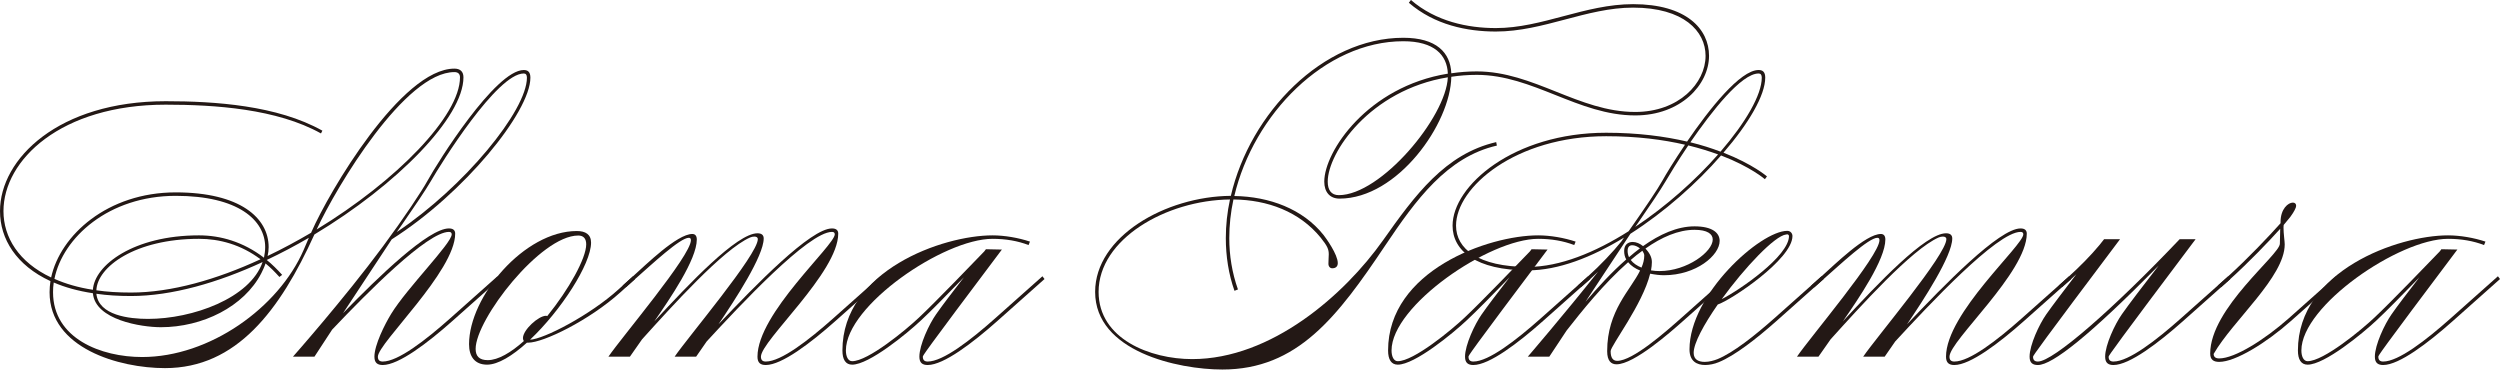 <?xml version="1.0" encoding="UTF-8"?>
<svg id="_レイヤー_1" data-name=" レイヤー 1" xmlns="http://www.w3.org/2000/svg" viewBox="0 0 448.998 66.365">
  <defs>
    <style>
      .cls-1 {
        fill: #231815;
        stroke-width: 0px;
      }
    </style>
  </defs>
  <path class="cls-1" d="m57.65,23.967c-7.907-4.42-19.05-5.167-27.891-5.167C10.895,18.8.623,28.761.623,37.912c0,4.7,2.739,9.183,8.56,11.922,1.65-7.595,10.117-15.284,22.381-15.284,11.58,0,16.685,4.607,16.685,9.836,0,.529-.062,1.059-.187,1.587,2.677-1.276,5.261-2.677,7.813-4.171l.093-.218c3.113-7.097,16.125-29.26,25.649-29.26.996,0,1.619.498,1.619,1.556,0,7.19-11.953,19.331-26.771,28.233-6.194,13.634-13.976,24-26.832,24-8.218,0-20.731-3.549-20.731-13.635,0-.654.062-1.338.156-1.992-6.132-2.833-9.058-7.564-9.058-12.576,0-9.4,10.521-19.735,29.758-19.735,8.84,0,20.046.747,28.14,5.292l-.249.498v.002ZM9.65,50.737c-.093.591-.124,1.183-.124,1.743,0,8.342,8.653,11.642,16,11.642,12.109,0,24.498-8.841,29.011-19.237l.934-2.179c-2.459,1.432-4.98,2.77-7.564,3.984.965.778,1.868,1.681,2.771,2.677l-.498.374c-.809-.903-1.619-1.712-2.49-2.428-.187.592-.467,1.183-.747,1.743-3.113,6.039-10.583,9.712-18.054,9.712-3.486,0-11.797-1.307-12.202-6.101-2.677-.405-5.012-1.059-7.035-1.93h-.002Zm.125-.654c1.961.872,4.264,1.557,6.91,1.961.28-4.42,7.315-9.774,19.05-9.774,3.86,0,7.938,1.152,11.673,4.016.125-.623.218-1.245.218-1.899,0-4.856-4.856-9.214-16.062-9.214-12.046,0-20.295,7.502-21.789,14.91h0Zm7.533,2.055c1.899.28,3.953.404,6.226.404,7.222,0,15.377-2.334,23.252-5.977-3.518-2.646-7.377-3.673-11.05-3.673-11.455,0-18.272,5.043-18.428,9.245h0Zm0,.623c.405,3.891,5.915,4.513,9.276,4.513,8,0,18.334-3.704,20.576-10.21-8,3.705-16.311,6.102-23.626,6.102-2.241,0-4.295-.125-6.226-.405Zm39.563-11.548c14.319-8.716,25.743-20.389,25.743-27.331,0-.623-.373-.934-.996-.934-8.84,0-21.104,20.42-24.747,28.265Z"/>
  <path class="cls-1" d="m70.231,56.403c2.895-4.731,10.895-12.7,10.895-14.319,0-.311-.187-.436-.498-.436-3.891,0-14.661,10.895-20.98,17.556l-3.175,4.856h-3.86s9.152-10.334,16.155-19.797c3.829-5.167,7.004-9.961,8.062-11.891,1.743-3.175,12.14-19.797,17.245-19.797.747,0,1.183.373,1.183,1.369,0,6.164-11.984,20.856-24.902,29.042l-8.747,13.261c6.443-6.63,15.346-15.222,19.019-15.222.81,0,1.121.374,1.121.934,0,6.786-13.883,19.673-13.883,22.101,0,.623.312.872.872.872,2.739,0,7.657-3.797,12.14-7.782l8.467-7.533.374.498-8.467,7.533c-4.451,3.953-9.65,7.907-12.513,7.907-.934,0-1.494-.374-1.494-1.495,0-2.117,1.867-5.821,2.988-7.657h-.002Zm1.027-14.724c12.171-8.156,23.377-21.852,23.377-27.735,0-.498-.187-.747-.561-.747-4.794,0-14.786,16.031-16.747,19.424-.934,1.588-2.801,4.358-5.042,7.596-.342.498-.685.965-1.027,1.463h0Z"/>
  <path class="cls-1" d="m111.446,52.48c-5.665,5.105-13.883,9.058-16.529,9.058h-.28c-2.615,2.366-5.199,3.954-7.16,3.954-2.241,0-3.237-1.495-3.237-3.673,0-8.529,9.899-20.327,19.362-20.327,1.525,0,2.552.591,2.552,2.085,0,3.86-5.447,12.233-10.957,17.432,2.459-.093,10.801-4.42,15.875-9.027l2.614-2.366.374.498-2.615,2.366h0Zm-7.595-10.179c-6.786,0-18.428,15.066-18.428,20.357,0,1.276.622,2.023,2.179,2.023,1.868,0,4.171-1.37,6.475-3.424-.093-.155-.156-.342-.156-.529,0-1.494,2.802-4.016,4.14-4.016.093,0,.156.031.218.062,3.891-4.793,7.004-10.396,7.004-12.887,0-1.121-.561-1.587-1.432-1.587h0Z"/>
  <path class="cls-1" d="m113.69,49.617c2.241-1.992,7.907-7.595,10.646-7.595.498,0,.809.311.809.996,0,3.611-4.856,10.677-7.626,14.692,6.257-6.755,14.817-15.813,18.521-15.813.809,0,1.12.374,1.12.934,0,3.144-5.167,11.051-8.124,15.409,6.661-7.035,16.56-17.214,20.389-17.214.81,0,1.121.374,1.121.934,0,6.973-13.883,19.237-13.883,22.101,0,.623.312.872.872.872,2.739,0,7.657-3.797,12.14-7.782l8.467-7.533.374.498-8.467,7.533c-4.451,3.953-9.65,7.907-12.513,7.907-.934,0-1.494-.374-1.494-1.495,0-7.782,13.883-19.984,13.883-21.977,0-.311-.187-.436-.498-.436-4.233,0-16.56,13.229-22.505,19.673l-1.899,2.739h-3.86c2.366-3.486,14.941-18.303,14.941-21.104,0-.343-.28-.467-.623-.467-.249,0-.529.062-.747.156-4.856,2.117-14.194,12.514-19.424,18.303-.685.996-1.401,2.023-2.179,3.113h-3.86c2.366-3.486,14.817-18.116,14.817-20.918,0-.312-.125-.436-.374-.436-1.556,0-6.537,4.669-9.649,7.408l-1.681,1.494-.561-.312,1.868-1.681h0Z"/>
  <path class="cls-1" d="m179.935,44.823c-14.194,18.864-14.194,19.051-14.194,19.237,0,.623.312.872.872.872,2.739,0,7.658-3.797,12.14-7.782l8.467-7.533.373.498-8.467,7.533c-4.451,3.953-9.649,7.907-12.513,7.907-.934,0-1.494-.374-1.494-1.495,0-2.117,1.743-5.821,2.988-7.595,1.027-1.494,3.113-4.202,5.012-6.662-2.739,2.833-6.039,6.195-7.689,7.72-2.552,2.397-9.338,7.969-12.389,7.969-1.183,0-1.743-.934-1.743-2.553,0-14.319,17.992-20.669,26.957-20.669,2.179,0,4.669.436,6.724,1.121l-.249.623c-1.93-.747-4.109-1.121-6.475-1.121-8.778,0-26.334,12.016-26.334,20.046,0,1.058.374,1.93,1.121,1.93,2.864,0,9.649-5.604,12.016-7.845,2.801-2.614,10.272-10.365,11.704-11.859l.311-.405,2.864.062h-.002Z"/>
  <path class="cls-1" d="m268.84,26.146c-8.965,2.055-14.567,9.774-20.046,17.93-8.592,12.825-15.751,22.289-29.261,22.289-7.969,0-22.848-3.238-22.848-13.946,0-9.899,12.606-17.152,24.373-17.245,3.455-14.879,16.529-28.389,30.973-28.389,5.977,0,8.467,2.677,8.622,6.381,1.463-.218,2.988-.342,4.576-.342,10.21,0,18.303,7.284,28.451,7.284,7.844,0,12.638-5.167,12.638-10.085,0-4.42-3.923-8.653-13.012-8.653-8.373,0-16.093,4.295-24.653,4.295-5.167,0-11.02-1.183-15.626-5.167l.373-.498c4.482,3.86,10.21,5.043,15.253,5.043,8.312,0,16-4.296,24.653-4.296,9.587,0,13.634,4.482,13.634,9.276,0,5.167-5.043,10.708-13.26,10.708-10.211,0-18.366-7.284-28.451-7.284-1.588,0-3.113.125-4.576.343-.124,8.404-9.649,21.883-20.077,21.883-1.743,0-2.739-1.183-2.739-3.051,0-5.416,7.781-17.058,22.194-19.393-.125-3.362-2.46-5.821-8-5.821-14.102,0-26.895,13.167-30.35,27.797,6.257.093,12.295,2.303,16.03,7.004.436.56,2.553,3.486,2.553,5.042,0,.56-.312.934-.996.934-.373,0-.685-.312-.685-.81,0-.747.062-1.245.062-1.681,0-.872-.187-1.432-1.432-2.988-3.828-4.701-9.556-6.817-15.688-6.879-.498,2.303-.747,4.638-.747,6.941,0,3.113.498,6.226,1.557,9.214l-.623.249c-1.058-2.988-1.556-6.226-1.556-9.463,0-2.303.249-4.638.747-6.941-11.486.125-23.596,7.128-23.596,16.591,0,8.467,9.276,12.077,16.81,12.077,14.257,0,27.393-11.61,34.241-21.291,5.789-8.187,11.205-15.564,20.357-17.681l.124.622h.001Zm-8.809-12.264c-14.039,2.303-21.572,13.572-21.572,18.739,0,1.494.623,2.428,1.992,2.428,7.533,0,19.269-13.977,19.58-21.167h0Z"/>
  <path class="cls-1" d="m277.935,44.823c-14.194,18.864-14.194,19.051-14.194,19.237,0,.623.312.872.872.872,2.738,0,7.657-3.797,12.14-7.782l8.467-7.533.373.498-8.467,7.533c-4.451,3.953-9.649,7.907-12.513,7.907-.935,0-1.494-.374-1.494-1.495,0-2.117,1.742-5.821,2.988-7.595,1.026-1.494,3.112-4.202,5.011-6.662-2.739,2.833-6.038,6.195-7.688,7.72-2.553,2.397-9.338,7.969-12.389,7.969-1.183,0-1.743-.934-1.743-2.553,0-14.319,17.992-20.669,26.957-20.669,2.179,0,4.669.436,6.724,1.121l-.249.623c-1.931-.747-4.109-1.121-6.475-1.121-8.778,0-26.335,12.016-26.335,20.046,0,1.058.374,1.93,1.121,1.93,2.863,0,9.649-5.604,12.016-7.845,2.801-2.614,10.271-10.365,11.704-11.859l.312-.405,2.863.062h-.001Z"/>
  <path class="cls-1" d="m309.097,27.92c-4.358,5.012-10.148,10.148-16.28,14.07l-8.062,12.202c2.18-2.552,4.67-5.292,7.315-7.595-.249-.436-.373-.934-.373-1.525,0-1.12.685-1.618,1.524-1.618.623,0,1.308.28,1.868.747,2.988-2.117,6.132-3.549,9.245-3.549,3.175,0,4.514,1.152,4.514,2.615,0,2.583-4.202,6.164-9.992,6.164-.716,0-1.588-.094-2.49-.28-1.339,5.51-7.098,12.949-7.098,13.914,0,1.308.498,1.743,1.183,1.743,2.802,0,8.717-5.229,11.455-7.657l8.467-7.533.374.498-8.467,7.533c-2.179,1.93-8.778,7.782-11.953,7.782-.934,0-1.681-.56-1.681-2.366,0-7.284,4.202-10.957,5.914-14.475-.841-.342-1.619-.84-2.147-1.494-4.39,3.86-8.343,8.81-11.051,12.265l-3.112,4.7h-3.86s6.351-7.377,12.638-15.284c-.467.467-.965.903-1.432,1.338l-1.681,1.494-.561-.312,1.868-1.681c2.179-1.961,4.451-4.358,6.007-6.288l.437-.653c-5.79,3.548-11.829,5.883-17.214,5.883-9.401,0-13.572-3.548-13.572-8.031,0-7.16,10.957-16.685,27.579-16.685,5.729,0,10.553.654,14.537,1.587,3.953-5.79,9.525-12.855,12.855-12.855.748,0,1.184.373,1.184,1.369,0,3.144-2.926,8.187-7.502,13.479,5.322,2.086,7.812,4.265,7.812,4.265l-.373.498s-2.521-2.21-7.875-4.265h0Zm-16.592,13.603c2.864-4.078,5.229-7.564,6.102-9.152.561-1.027,2.085-3.517,4.016-6.381-3.892-.903-8.592-1.525-14.164-1.525-16.248,0-26.956,9.151-26.956,16.062,0,4.109,3.922,7.409,12.949,7.409,5.665,0,12.015-2.584,18.054-6.413h-.001Zm2.023,3.082c-.436-.342-.934-.56-1.369-.56-.498,0-.841.28-.841,1.027,0,.405.094.778.249,1.121.653-.561,1.276-1.09,1.961-1.588Zm-1.649,2.086c.436.591,1.151,1.058,1.93,1.369.312-.716.498-1.432.498-2.179,0-.28-.155-.561-.343-.84-.716.498-1.4,1.058-2.085,1.65Zm.81-5.946c5.603-3.735,10.863-8.436,14.879-13.011-1.557-.561-3.331-1.121-5.354-1.619-1.93,2.864-3.455,5.385-4.108,6.505-.934,1.588-2.802,4.358-5.043,7.596l-.373.529h-.001Zm2.832,7.813c.529.094,1.027.125,1.525.125,4.98,0,9.557-3.486,9.557-5.666,0-.996-.965-1.743-3.269-1.743-2.927,0-5.945,1.338-8.81,3.362.592.654,1.152,1.432,1.152,2.428,0,.467-.062.965-.156,1.494h.001Zm7.066-23.003c2.055.498,3.859,1.089,5.416,1.681,4.514-5.229,7.408-10.21,7.408-13.292,0-.498-.187-.747-.561-.747-3.112,0-8.373,6.724-12.264,12.358h.001Z"/>
  <path class="cls-1" d="m321.923,42.395c0,4.171-11.082,11.548-13.416,12.295-2.49,3.58-4.327,6.942-4.327,8.685,0,1.245.935,1.618,1.992,1.618.81,0,1.681-.249,2.304-.498,2.802-1.151,6.63-4.171,10.21-7.346l8.467-7.533.374.498-8.467,7.533c-3.549,3.144-7.471,6.226-10.397,7.408-.747.312-1.618.499-2.428.499-1.494,0-2.802-.685-2.802-2.802,0-9.898,12.763-21.291,17.557-21.291.622,0,.934.498.934.934h0Zm-12.7,11.331c3.3-1.681,12.077-7.751,12.077-11.331,0-.125-.124-.312-.311-.312-.062,0-.125.031-.188.031-2.022.187-7.471,5.945-11.579,11.611h.001Z"/>
  <path class="cls-1" d="m327.153,49.617c2.242-1.992,7.907-7.595,10.646-7.595.498,0,.809.311.809.996,0,3.611-4.855,10.677-7.626,14.692,6.257-6.755,14.817-15.813,18.521-15.813.81,0,1.12.374,1.12.934,0,3.144-5.167,11.051-8.124,15.409,6.661-7.035,16.56-17.214,20.389-17.214.81,0,1.12.374,1.12.934,0,6.973-13.883,19.237-13.883,22.101,0,.623.312.872.872.872,2.739,0,7.657-3.797,12.14-7.782l8.467-7.533.373.498-8.467,7.533c-4.451,3.953-9.649,7.907-12.513,7.907-.935,0-1.494-.374-1.494-1.495,0-7.782,13.883-19.984,13.883-21.977,0-.311-.187-.436-.498-.436-4.233,0-16.56,13.229-22.506,19.673l-1.898,2.739h-3.86c2.366-3.486,14.941-18.303,14.941-21.104,0-.343-.279-.467-.622-.467-.249,0-.529.062-.747.156-4.855,2.117-14.194,12.514-19.424,18.303-.685.996-1.4,2.023-2.179,3.113h-3.86c2.366-3.486,14.817-18.116,14.817-20.918,0-.312-.125-.436-.374-.436-1.557,0-6.537,4.669-9.649,7.408l-1.681,1.494-.561-.312,1.867-1.681h0Z"/>
  <path class="cls-1" d="m371.608,49.617c1.931-1.743,3.954-3.798,5.448-5.603.528-.654.84-1.058.84-1.058h2.864c-14.194,18.863-15.627,20.918-15.627,21.104,0,.623.312.872.872.872,2.739,0,13.571-9.463,25.463-21.976h2.863c-14.194,18.863-15.626,20.918-15.626,21.104,0,.623.312.872.871.872,2.74,0,7.658-3.797,12.141-7.782l8.467-7.533.373.498-8.467,7.533c-4.451,3.953-9.649,7.907-12.514,7.907-.934,0-1.494-.374-1.494-1.495,0-2.117,1.744-5.821,2.988-7.595,1.184-1.712,4.172-5.603,6.631-8.778-12.389,12.575-19.112,17.868-21.696,17.868-.934,0-1.494-.374-1.494-1.495,0-2.117,1.743-5.821,2.988-7.595.996-1.432,3.269-4.42,5.416-7.222-.312.311-.622.591-.934.872l-1.681,1.494-.561-.312,1.867-1.681h.002Z"/>
  <path class="cls-1" d="m398.88,51.609l-.561-.312,1.867-1.681c3.549-3.206,7.347-7.222,9.401-9.525v-.218c0-2.366,1.369-3.486,2.21-3.486.342,0,.592.187.592.592,0,.311-.374,1.058-1.059,1.992l-1.184,1.432c0,.156-.03.28-.03.436,0,1.152.218,2.49.218,3.051,0,5.852-9.339,13.696-12.763,19.673,0,.561.374.81.996.81,2.802,0,8.155-3.362,12.514-7.222l8.467-7.533.373.498-8.467,7.533c-4.42,3.922-9.961,7.346-12.887,7.346-.996,0-1.618-.373-1.618-1.494,0-8.155,12.513-17.743,12.513-19.735,0-.218.062-2.677.062-2.677-2.179,2.428-5.728,6.102-8.965,9.027l-1.681,1.494h.002Z"/>
  <path class="cls-1" d="m441.34,44.823c-14.194,18.864-14.194,19.051-14.194,19.237,0,.623.312.872.871.872,2.74,0,7.658-3.797,12.141-7.782l8.467-7.533.373.498-8.467,7.533c-4.451,3.953-9.649,7.907-12.514,7.907-.934,0-1.494-.374-1.494-1.495,0-2.117,1.744-5.821,2.988-7.595,1.027-1.494,3.113-4.202,5.012-6.662-2.739,2.833-6.038,6.195-7.688,7.72-2.552,2.397-9.338,7.969-12.389,7.969-1.183,0-1.743-.934-1.743-2.553,0-14.319,17.992-20.669,26.957-20.669,2.179,0,4.669.436,6.724,1.121l-.249.623c-1.93-.747-4.109-1.121-6.475-1.121-8.778,0-26.334,12.016-26.334,20.046,0,1.058.373,1.93,1.12,1.93,2.864,0,9.649-5.604,12.016-7.845,2.802-2.614,10.272-10.365,11.704-11.859l.311-.405,2.864.062h0Z"/>
</svg>